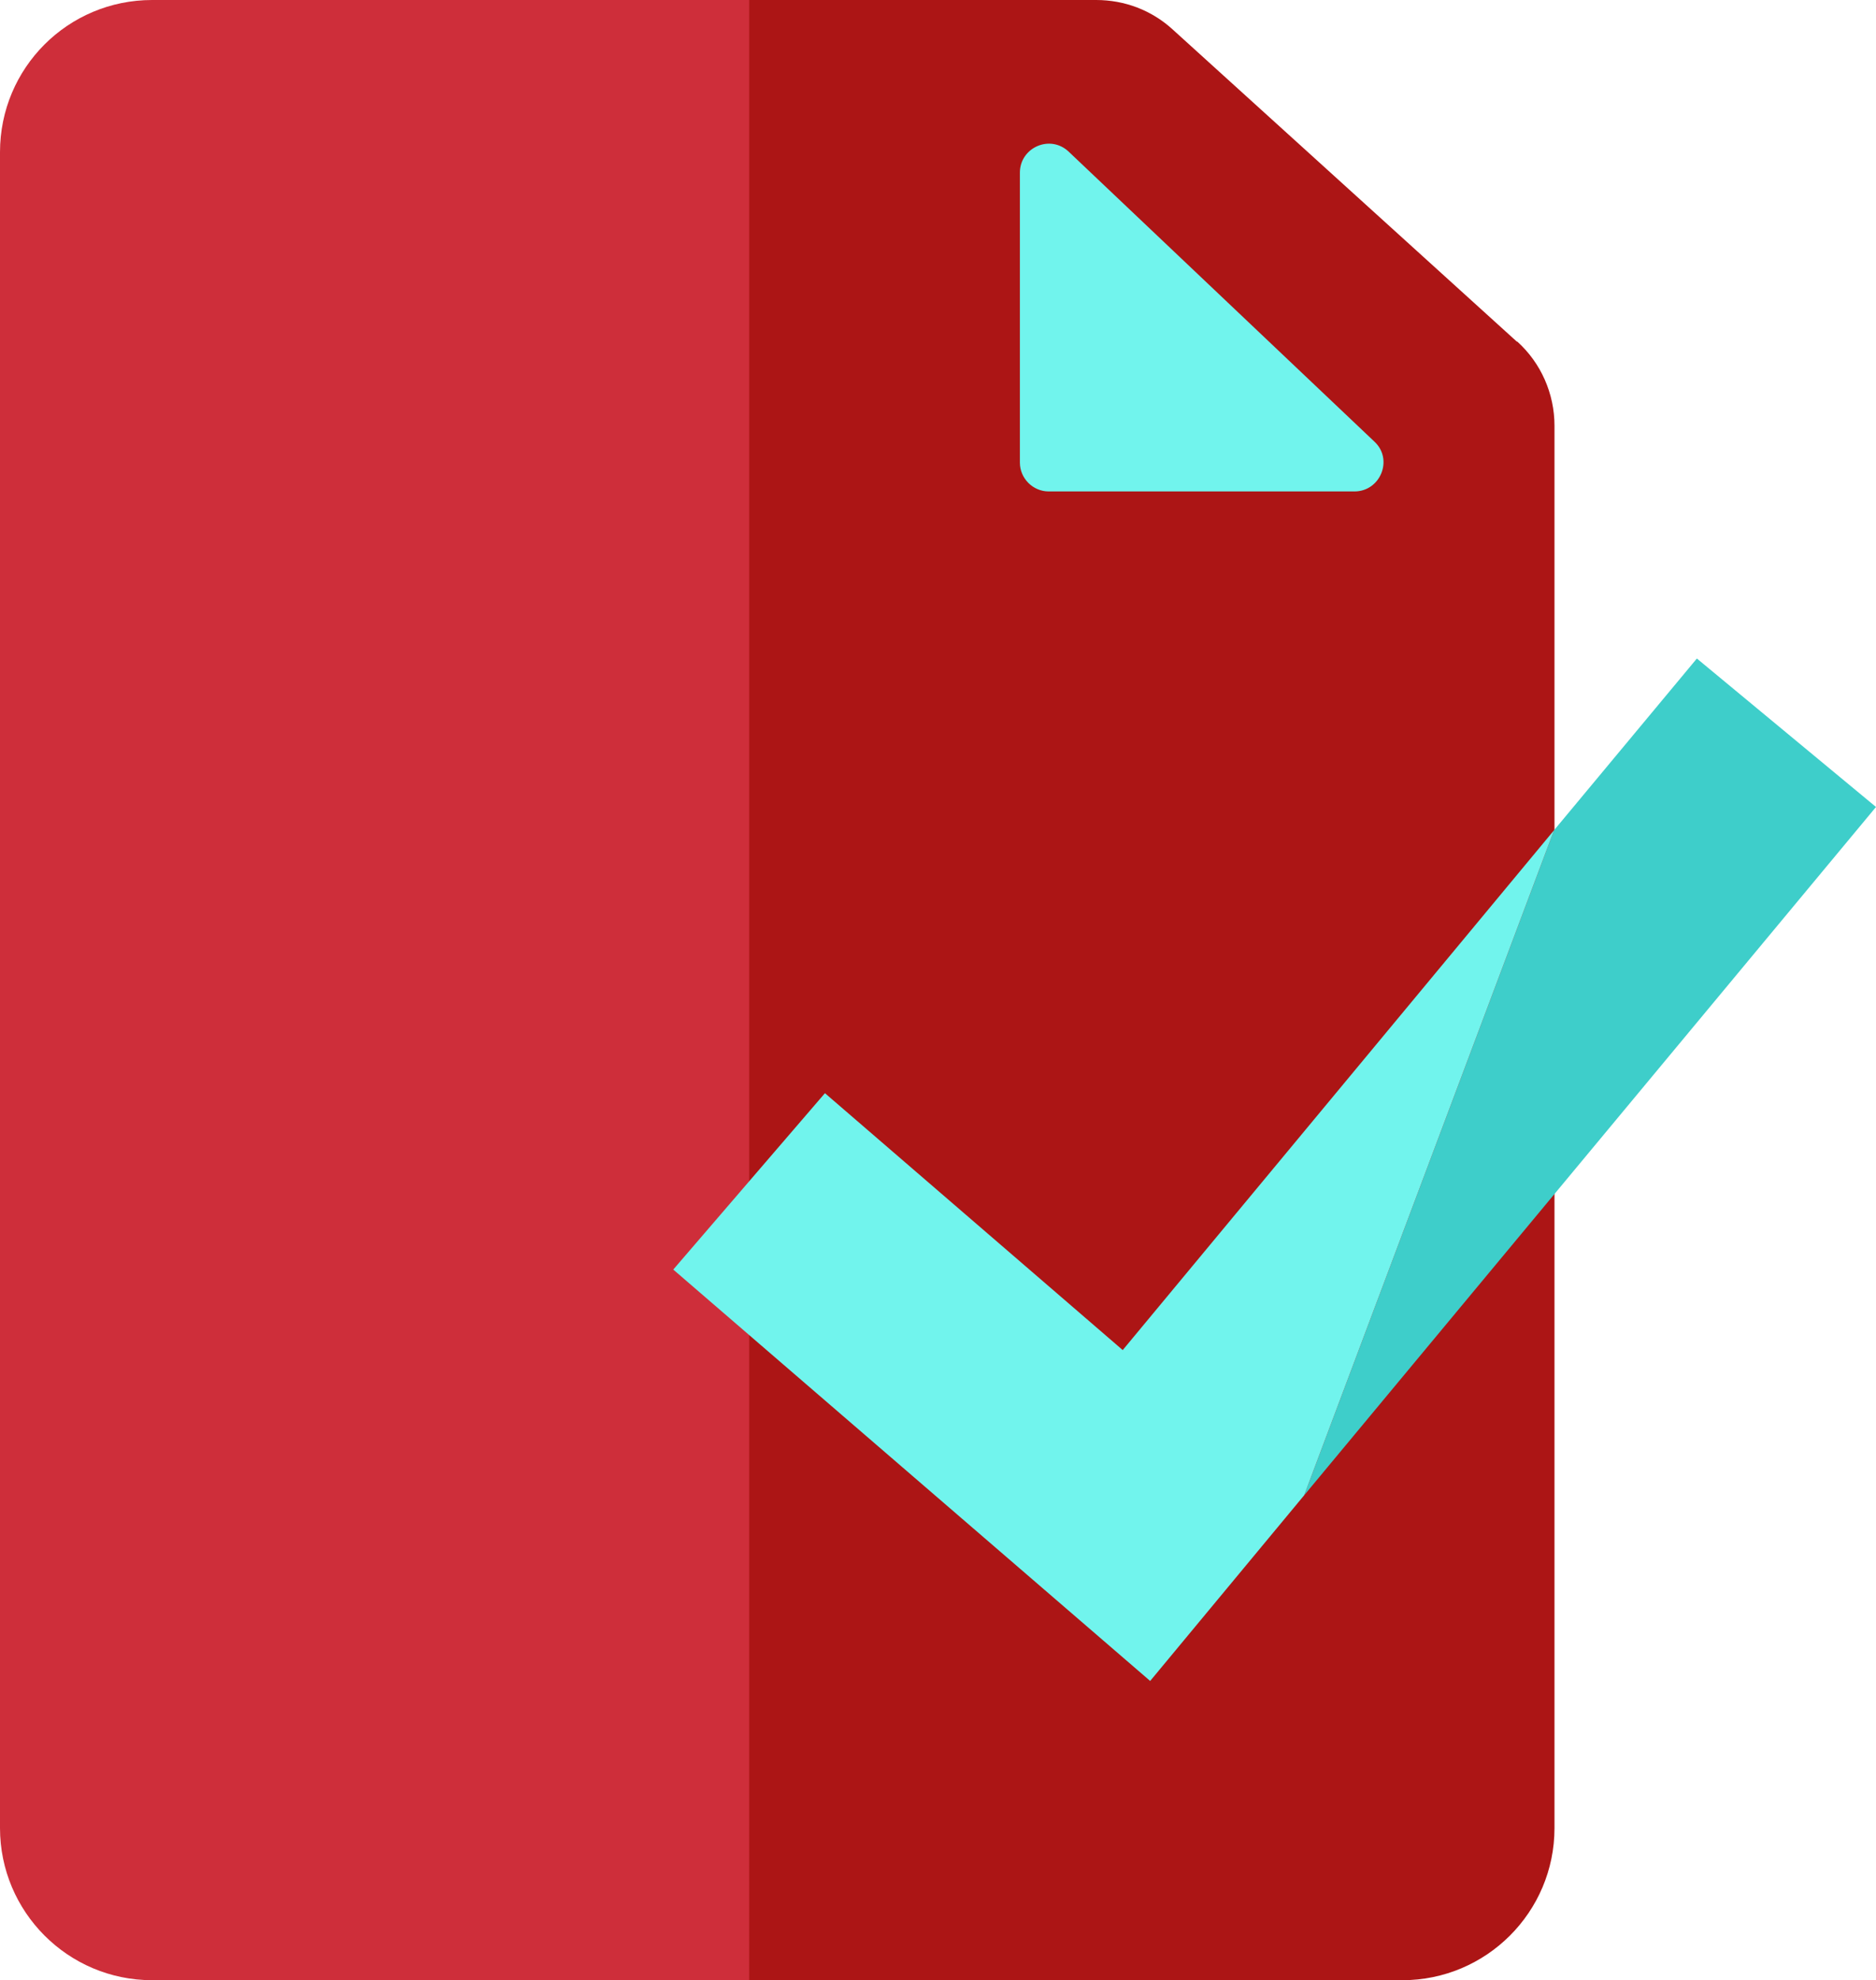 <?xml version="1.0" encoding="UTF-8"?><svg id="Layer_1" xmlns="http://www.w3.org/2000/svg" viewBox="0 0 40.32 42.55"><defs><style>.cls-1{fill:#ce2e3a;}.cls-2{fill:#71f4ed;}.cls-3{fill:#3ececa;}.cls-4{fill:#ac1515;}</style></defs><path class="cls-1" d="M3.27,0C1.46,0,0,1.46,0,3.27v36.01c0,1.8,1.46,3.27,3.27,3.27h12.84V0H3.27Z"/><path class="cls-4" d="M32.6,7.34L25.2.63c-.45-.41-1.03-.63-1.64-.63h-7.46v42.55h14.04c1.8,0,3.27-1.46,3.27-3.27V9.15c0-.69-.29-1.35-.8-1.81Z"/><path class="cls-2" d="M21.92,3.71v6.23c0,.34.28.62.62.62h6.57c.56,0,.84-.69.43-1.07l-6.57-6.23c-.4-.38-1.05-.09-1.05.45Z"/><polygon class="cls-3" points="36.47 14.15 33.4 17.84 28.03 32.13 40.32 17.34 36.47 14.15"/><polygon class="cls-2" points="24.13 29.01 17.73 23.49 14.47 27.28 24.72 36.12 28.03 32.13 33.4 17.84 24.13 29.01"/></svg>
